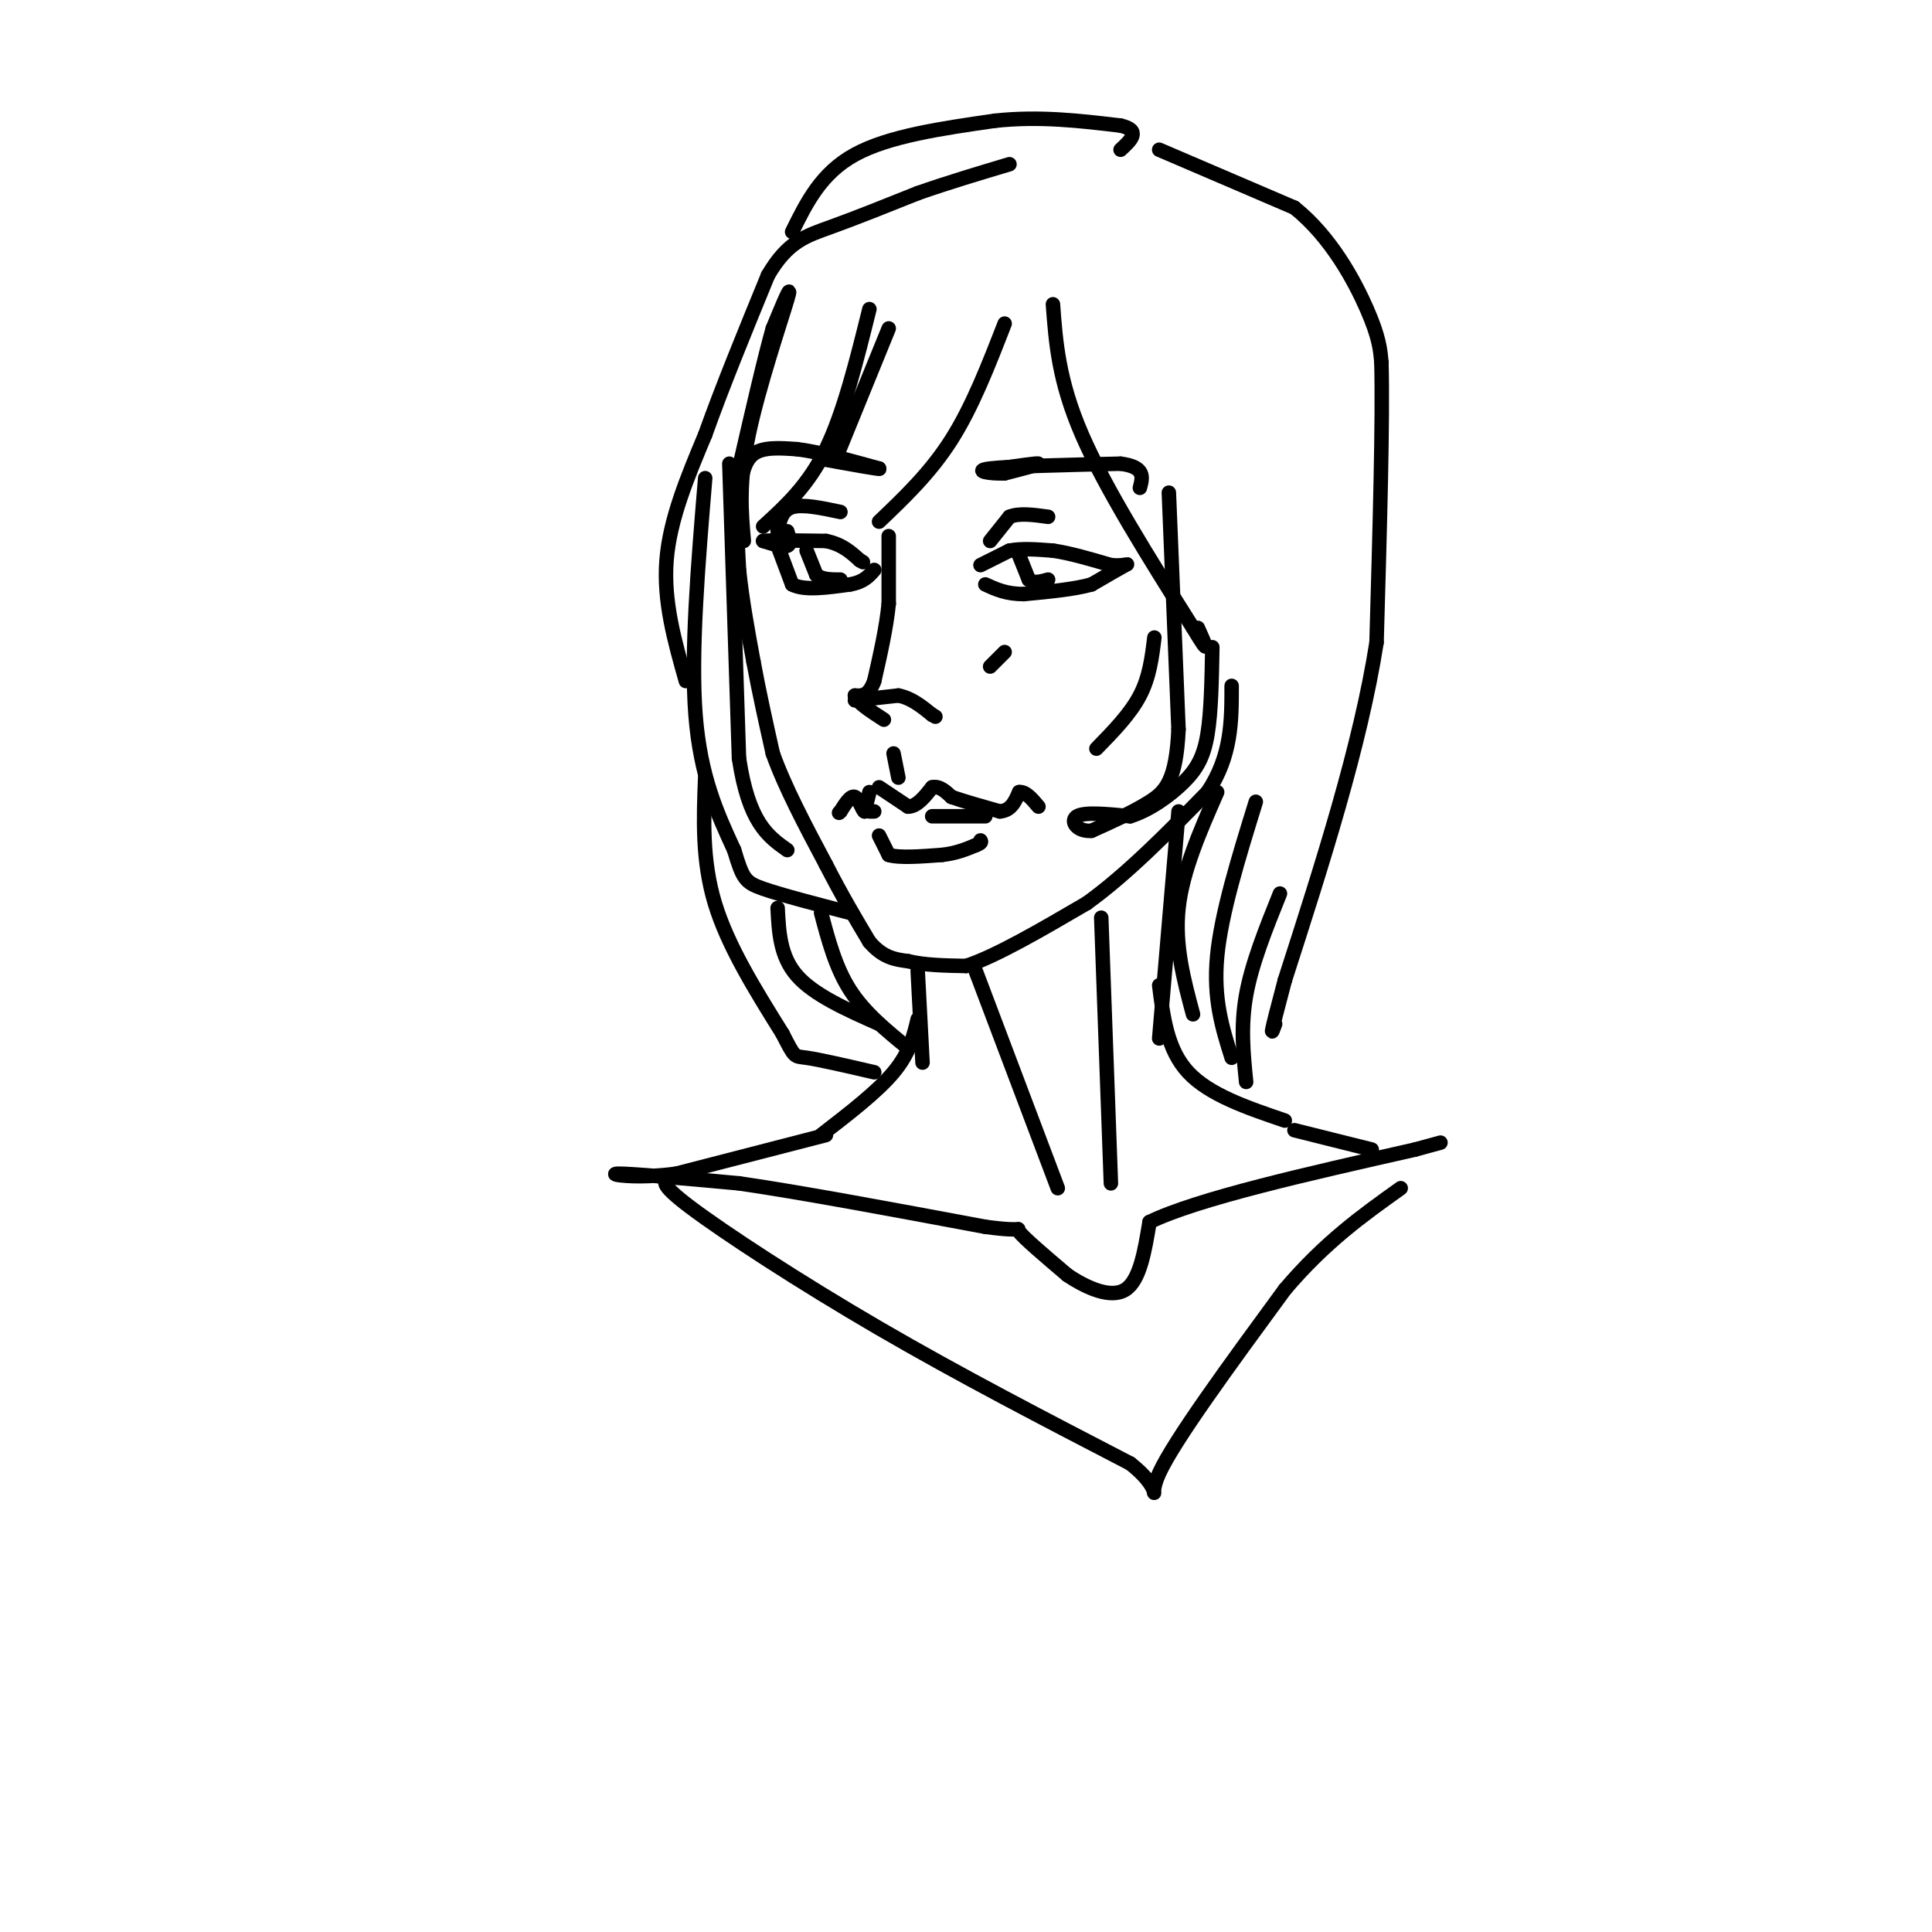 <svg viewBox='0 0 400 400' version='1.1' xmlns='http://www.w3.org/2000/svg' xmlns:xlink='http://www.w3.org/1999/xlink'><g fill='none' stroke='rgb(0,0,0)' stroke-width='3' stroke-linecap='round' stroke-linejoin='round'><path d='M152,99c0.000,0.000 1.000,19.000 1,19'/><path d='M153,118c0.667,6.333 1.833,12.667 3,19'/><path d='M156,137c1.167,6.333 2.583,12.667 4,19'/><path d='M160,156c2.500,7.000 6.750,15.000 11,23'/><path d='M171,179c3.333,6.500 6.167,11.250 9,16'/><path d='M180,195c2.833,3.333 5.417,3.667 8,4'/><path d='M188,199c3.333,0.833 7.667,0.917 12,1'/><path d='M200,200c6.167,-2.000 15.583,-7.500 25,-13'/><path d='M225,187c8.333,-6.000 16.667,-14.500 25,-23'/><path d='M250,164c5.000,-7.500 5.000,-14.750 5,-22'/><path d='M151,96c0.000,0.000 2.000,61.000 2,61'/><path d='M153,157c2.000,13.333 6.000,16.167 10,19'/><path d='M146,99c-1.500,18.083 -3.000,36.167 -2,49c1.000,12.833 4.500,20.417 8,28'/><path d='M152,176c1.778,5.911 2.222,6.689 6,8c3.778,1.311 10.889,3.156 18,5'/><path d='M184,111c0.000,0.000 0.000,14.000 0,14'/><path d='M184,125c-0.500,5.000 -1.750,10.500 -3,16'/><path d='M181,141c-1.167,3.167 -2.583,3.083 -4,3'/><path d='M177,144c0.333,1.333 3.167,3.167 6,5'/><path d='M177,145c0.000,0.000 9.000,-1.000 9,-1'/><path d='M186,144c2.667,0.500 4.833,2.250 7,4'/><path d='M193,148c1.167,0.667 0.583,0.333 0,0'/><path d='M163,110c0.417,1.333 0.833,2.667 0,3c-0.833,0.333 -2.917,-0.333 -5,-1'/><path d='M158,112c1.333,-0.167 7.167,-0.083 13,0'/><path d='M171,112c3.333,0.667 5.167,2.333 7,4'/><path d='M178,116c1.167,0.667 0.583,0.333 0,0'/><path d='M161,113c0.000,0.000 3.000,8.000 3,8'/><path d='M164,121c2.500,1.333 7.250,0.667 12,0'/><path d='M176,121c2.833,-0.500 3.917,-1.750 5,-3'/><path d='M203,117c0.000,0.000 6.000,-3.000 6,-3'/><path d='M209,114c2.500,-0.500 5.750,-0.250 9,0'/><path d='M218,114c3.500,0.500 7.750,1.750 12,3'/><path d='M230,117c2.844,0.289 3.956,-0.489 3,0c-0.956,0.489 -3.978,2.244 -7,4'/><path d='M226,121c-3.500,1.000 -8.750,1.500 -14,2'/><path d='M212,123c-3.667,0.000 -5.833,-1.000 -8,-2'/><path d='M167,114c0.000,0.000 2.000,5.000 2,5'/><path d='M169,119c1.167,1.000 3.083,1.000 5,1'/><path d='M211,115c0.000,0.000 2.000,5.000 2,5'/><path d='M213,120c1.000,0.833 2.500,0.417 4,0'/><path d='M161,110c0.417,-2.167 0.833,-4.333 3,-5c2.167,-0.667 6.083,0.167 10,1'/><path d='M205,112c0.000,0.000 4.000,-5.000 4,-5'/><path d='M209,107c2.000,-0.833 5.000,-0.417 8,0'/><path d='M153,102c0.500,-3.250 1.000,-6.500 3,-8c2.000,-1.500 5.500,-1.250 9,-1'/><path d='M165,93c4.333,0.500 10.667,2.250 17,4'/><path d='M182,97c0.833,0.333 -5.583,-0.833 -12,-2'/><path d='M207,97c3.917,-0.583 7.833,-1.167 8,-1c0.167,0.167 -3.417,1.083 -7,2'/><path d='M208,98c-2.956,0.133 -6.844,-0.533 -3,-1c3.844,-0.467 15.422,-0.733 27,-1'/><path d='M232,96c5.167,0.667 4.583,2.833 4,5'/><path d='M186,161c0.000,0.000 -1.000,-5.000 -1,-5'/><path d='M182,163c0.000,0.000 6.000,4.000 6,4'/><path d='M188,167c1.833,0.000 3.417,-2.000 5,-4'/><path d='M193,163c1.500,-0.333 2.750,0.833 4,2'/><path d='M197,165c2.333,0.833 6.167,1.917 10,3'/><path d='M207,168c2.333,-0.167 3.167,-2.083 4,-4'/><path d='M211,164c1.333,-0.167 2.667,1.417 4,3'/><path d='M180,164c0.000,0.000 -1.000,4.000 -1,4'/><path d='M179,168c-0.467,-0.178 -1.133,-2.622 -2,-3c-0.867,-0.378 -1.933,1.311 -3,3'/><path d='M174,168c-0.500,0.500 -0.250,0.250 0,0'/><path d='M205,138c0.000,0.000 3.000,-3.000 3,-3'/><path d='M227,155c3.500,-3.583 7.000,-7.167 9,-11c2.000,-3.833 2.500,-7.917 3,-12'/><path d='M154,112c-0.533,-6.044 -1.067,-12.089 1,-22c2.067,-9.911 6.733,-23.689 8,-28c1.267,-4.311 -0.867,0.844 -3,6'/><path d='M160,68c-1.667,5.833 -4.333,17.417 -7,29'/><path d='M180,64c-2.667,10.750 -5.333,21.500 -9,29c-3.667,7.500 -8.333,11.750 -13,16'/><path d='M184,68c0.000,0.000 -11.000,27.000 -11,27'/><path d='M208,67c-3.333,8.583 -6.667,17.167 -11,24c-4.333,6.833 -9.667,11.917 -15,17'/><path d='M218,63c0.583,7.917 1.167,15.833 6,27c4.833,11.167 13.917,25.583 23,40'/><path d='M247,130c4.000,6.667 2.500,3.333 1,0'/><path d='M242,102c0.000,0.000 2.000,49.000 2,49'/><path d='M244,151c-0.489,10.689 -2.711,12.911 -6,15c-3.289,2.089 -7.644,4.044 -12,6'/><path d='M226,172c-3.022,0.267 -4.578,-2.067 -3,-3c1.578,-0.933 6.289,-0.467 11,0'/><path d='M234,169c3.905,-1.202 8.167,-4.208 11,-7c2.833,-2.792 4.238,-5.369 5,-10c0.762,-4.631 0.881,-11.315 1,-18'/><path d='M190,201c0.000,0.000 1.000,19.000 1,19'/><path d='M244,168c0.000,0.000 -4.000,47.000 -4,47'/><path d='M146,161c-0.333,8.583 -0.667,17.167 2,26c2.667,8.833 8.333,17.917 14,27'/><path d='M162,214c2.667,5.178 2.333,4.622 5,5c2.667,0.378 8.333,1.689 14,3'/><path d='M161,188c0.250,5.000 0.500,10.000 4,14c3.500,4.000 10.250,7.000 17,10'/><path d='M170,189c1.500,5.667 3.000,11.333 6,16c3.000,4.667 7.500,8.333 12,12'/><path d='M142,141c-2.333,-8.250 -4.667,-16.500 -4,-25c0.667,-8.500 4.333,-17.250 8,-26'/><path d='M146,90c3.500,-9.833 8.250,-21.417 13,-33'/><path d='M159,57c4.111,-7.044 7.889,-8.156 13,-10c5.111,-1.844 11.556,-4.422 18,-7'/><path d='M190,40c6.167,-2.167 12.583,-4.083 19,-6'/><path d='M164,48c3.000,-6.083 6.000,-12.167 13,-16c7.000,-3.833 18.000,-5.417 29,-7'/><path d='M206,25c9.167,-1.000 17.583,0.000 26,1'/><path d='M232,26c4.333,1.000 2.167,3.000 0,5'/><path d='M240,31c0.000,0.000 28.000,12.000 28,12'/><path d='M268,43c7.556,6.044 12.444,15.156 15,21c2.556,5.844 2.778,8.422 3,11'/><path d='M286,75c0.333,11.500 -0.333,34.750 -1,58'/><path d='M285,133c-3.333,21.333 -11.167,45.667 -19,70'/><path d='M266,203c-3.500,13.167 -2.750,11.083 -2,9'/><path d='M190,211c-0.833,3.500 -1.667,7.000 -5,11c-3.333,4.000 -9.167,8.500 -15,13'/><path d='M240,204c0.833,6.667 1.667,13.333 6,18c4.333,4.667 12.167,7.333 20,10'/><path d='M202,201c0.000,0.000 17.000,45.000 17,45'/><path d='M228,190c0.000,0.000 2.000,55.000 2,55'/><path d='M171,235c0.000,0.000 -31.000,8.000 -31,8'/><path d='M140,243c-8.600,1.156 -14.600,0.044 -12,0c2.600,-0.044 13.800,0.978 25,2'/><path d='M153,245c12.667,1.833 31.833,5.417 51,9'/><path d='M204,254c9.044,1.222 6.156,-0.222 7,1c0.844,1.222 5.422,5.111 10,9'/><path d='M221,264c4.000,2.689 9.000,4.911 12,3c3.000,-1.911 4.000,-7.956 5,-14'/><path d='M238,253c10.000,-4.833 32.500,-9.917 55,-15'/><path d='M293,238c9.167,-2.500 4.583,-1.250 0,0'/><path d='M139,244c-1.489,0.378 -2.978,0.756 4,6c6.978,5.244 22.422,15.356 39,25c16.578,9.644 34.289,18.822 52,28'/><path d='M234,303c8.267,6.489 2.933,8.711 6,2c3.067,-6.711 14.533,-22.356 26,-38'/><path d='M266,267c8.333,-9.833 16.167,-15.417 24,-21'/><path d='M180,168c0.000,0.000 1.000,0.000 1,0'/><path d='M193,169c0.000,0.000 11.000,0.000 11,0'/><path d='M182,173c0.000,0.000 2.000,4.000 2,4'/><path d='M184,177c2.167,0.667 6.583,0.333 11,0'/><path d='M195,177c3.000,-0.333 5.000,-1.167 7,-2'/><path d='M202,175c1.333,-0.500 1.167,-0.750 1,-1'/><path d='M268,234c0.000,0.000 16.000,4.000 16,4'/><path d='M252,164c-3.583,8.167 -7.167,16.333 -8,24c-0.833,7.667 1.083,14.833 3,22'/><path d='M260,166c-3.583,11.583 -7.167,23.167 -8,32c-0.833,8.833 1.083,14.917 3,21'/><path d='M265,185c-2.917,7.250 -5.833,14.500 -7,21c-1.167,6.500 -0.583,12.250 0,18'/></g>
</svg>